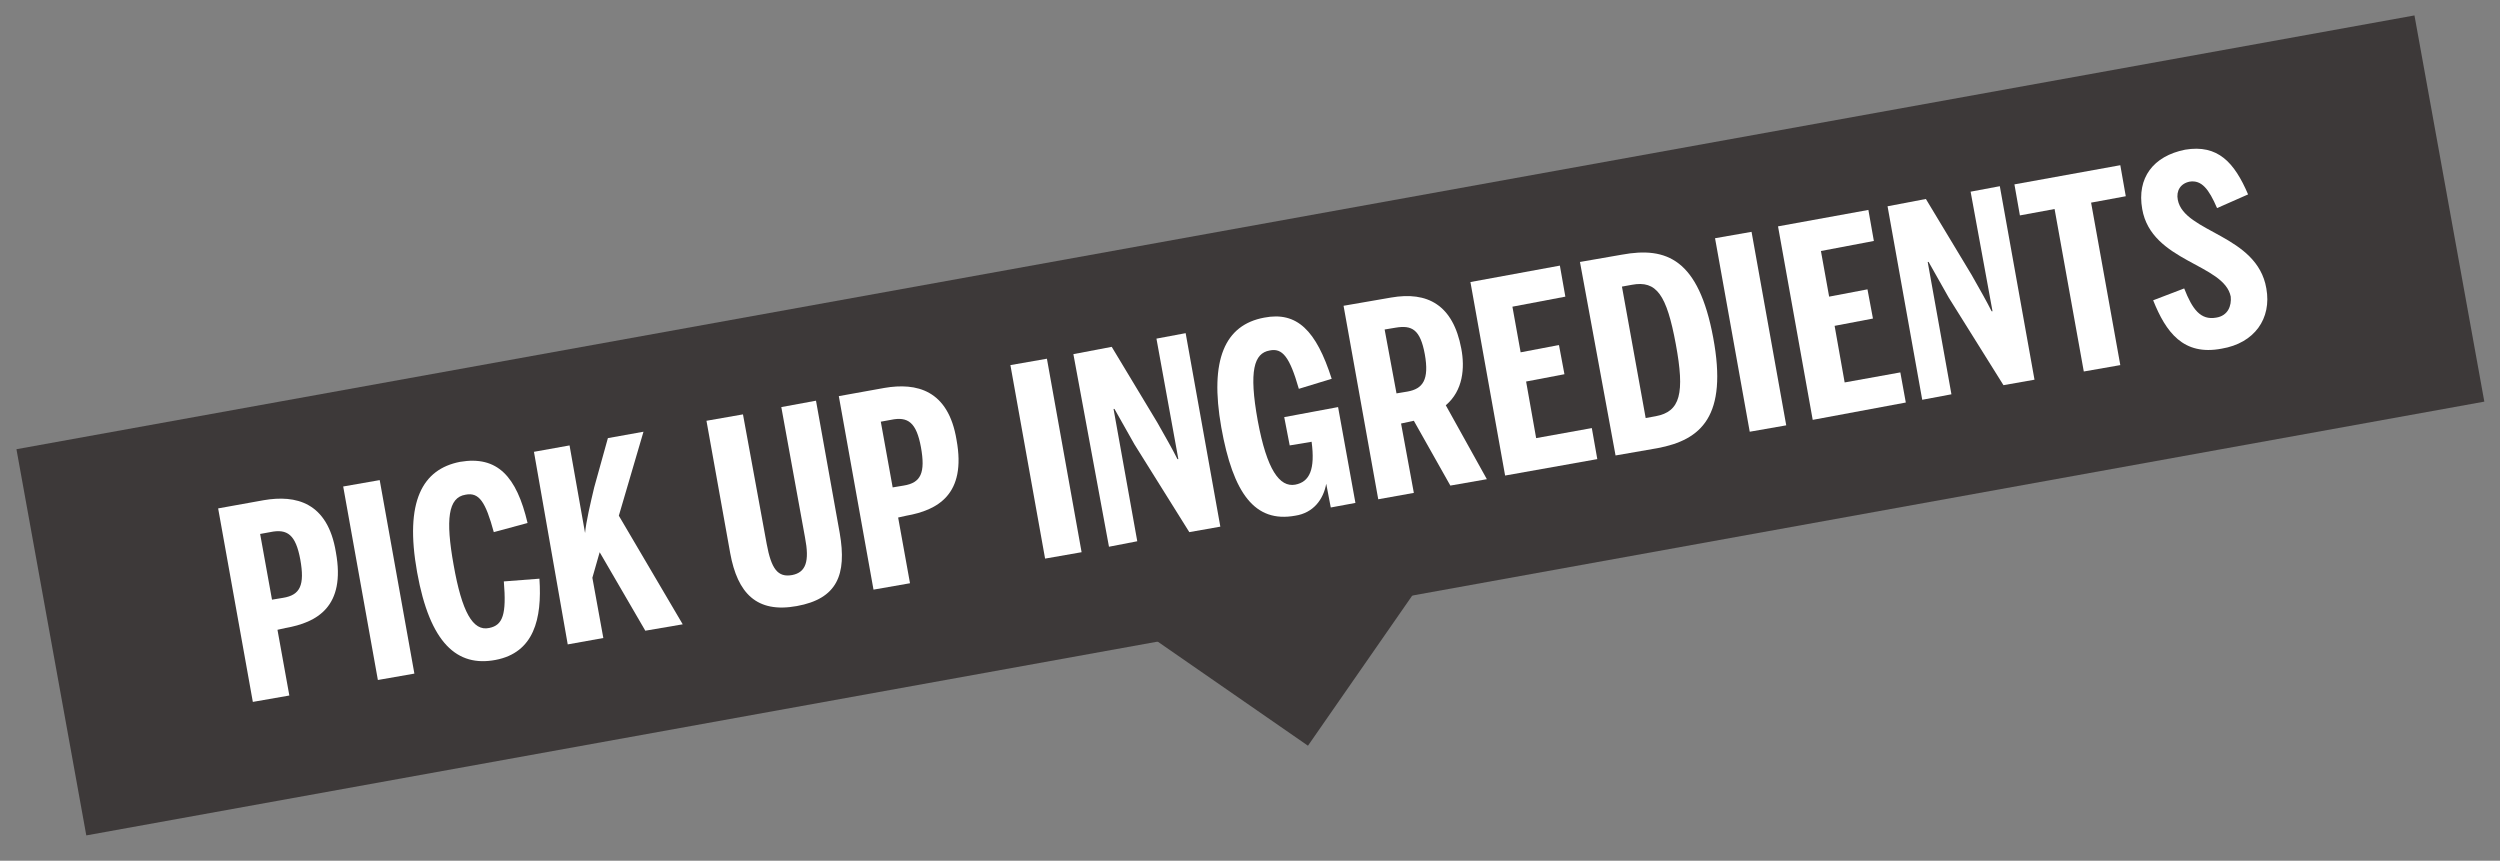 <?xml version="1.0" encoding="utf-8"?>
<!-- Generator: Adobe Illustrator 23.1.1, SVG Export Plug-In . SVG Version: 6.00 Build 0)  -->
<svg version="1.1" id="レイヤー_1" xmlns="http://www.w3.org/2000/svg" xmlns:xlink="http://www.w3.org/1999/xlink" x="0px"
	 y="0px" viewBox="0 0 273.9 94.3" style="enable-background:new 0 0 273.9 94.3;" xml:space="preserve">
<rect x="0" y="0" width="273.9" height="94.3" fill="#808080" stroke="none"/>
<style type="text/css">
	.st0{fill:#3D3939;}
	.st1{fill:#FFFFFF;}
</style>
<rect x="3.5" y="25.1" transform="matrix(0.984 -0.178 0.178 0.984 -6.111 25.14)" class="st0" width="267" height="43"/>
<polyline class="st0" points="154.9,65 143.3,81.7 126.7,70.2 "/>
<g>
	<path class="st1" d="M23.9,55.7l5-0.9c3.5-0.6,7,0.2,7.9,5.7c1.1,6-2.1,7.7-5.5,8.3L30.4,69l1.3,7.2l-4,0.7L23.9,55.7z M31,65.5
		c1.9-0.3,2.4-1.4,1.9-4.2c-0.5-2.7-1.4-3.4-3.3-3l-1.1,0.2l1.3,7.2L31,65.5z"/>
	<path class="st1" d="M37.6,53.3l4-0.7l3.8,21.2l-4,0.7L37.6,53.3z"/>
	<path class="st1" d="M45.7,62.7c-1.4-7.8,0.6-11.3,4.7-12.1c4.1-0.7,6.2,1.6,7.4,6.7l-3.7,1c-0.9-3.3-1.6-4.4-3.1-4.1
		c-1.9,0.3-2.2,2.7-1.3,7.7c0.9,5.1,2.1,7.3,3.9,6.9c1.5-0.3,1.9-1.5,1.6-5.1l3.9-0.3c0.3,4.4-0.6,8.1-4.8,8.9
		C50.1,73.1,47.1,70.5,45.7,62.7z"/>
	<path class="st1" d="M58.5,49.5l3.9-0.7l1.7,9.6c0.1-1.2,0.6-3.3,1-5l1.5-5.4l3.9-0.7l-2.7,9.2l7,11.9l-4.1,0.7l-5-8.6l-0.8,2.8
		l1.2,6.6l-3.9,0.7L58.5,49.5z"/>
	<path class="st1" d="M80,60.6l-2.6-14.5l4-0.7L84,59.6c0.5,2.7,1.2,3.7,2.8,3.4c1.5-0.3,1.9-1.5,1.4-4.1l-2.6-14.3l3.8-0.7L92,58.4
		c0.8,4.6-0.3,7.2-4.7,8C82.9,67.2,80.8,65,80,60.6z"/>
	<path class="st1" d="M91.9,43.4l5-0.9c3.5-0.6,7,0.2,7.9,5.7c1.1,6-2.1,7.7-5.5,8.3l-0.9,0.2l1.3,7.2l-4,0.7L91.9,43.4z M99,53.2
		c1.9-0.3,2.4-1.4,1.9-4.2c-0.5-2.7-1.4-3.4-3.3-3l-1.1,0.2l1.3,7.2L99,53.2z"/>
	<path class="st1" d="M110.7,40l4-0.7l3.8,21.2l-4,0.7L110.7,40z"/>
	<path class="st1" d="M117.6,38.8l4.2-0.8l5,8.3c0.9,1.6,1.6,2.8,2.2,4l0.1,0l-2.4-13.2l3.2-0.6l3.8,21.2l-3.4,0.6l-6-9.6
		c-0.8-1.4-1.8-3.2-2.2-3.9l-0.1,0l2.6,14.5l-3.1,0.6L117.6,38.8z"/>
	<path class="st1" d="M133.8,46.8c-1.3-7.4,0.4-11.2,4.7-12c3.6-0.7,5.7,1.4,7.4,6.7l-3.6,1.1c-1-3.5-1.8-4.5-3.2-4.2
		c-1.7,0.3-2.3,2.2-1.3,7.7c1,5.4,2.4,7.3,4.1,7c1.6-0.3,2.2-1.7,1.8-4.7l-2.4,0.4l-0.6-3.1l5.9-1.1l1.9,10.5l-2.7,0.5l-0.5-2.6l0,0
		c-0.3,1.7-1.4,3.2-3.4,3.5C137.5,57.3,135.1,54.1,133.8,46.8z"/>
	<path class="st1" d="M162.9,52.5l-4,0.7l-4-7.1l-1.4,0.3l1.4,7.6l-3.9,0.7l-3.8-21.2l5.2-0.9c4-0.7,6.8,0.8,7.7,5.6
		c0.4,2.1,0.2,4.6-1.7,6.2L162.9,52.5z M154.2,42.9c1.7-0.3,2.4-1.3,1.9-4.1c-0.5-2.7-1.4-3.2-3.2-2.9l-1.2,0.2l1.3,7L154.2,42.9z"
		/>
	<path class="st1" d="M161.1,30.9l9.8-1.8l0.6,3.4l-5.8,1.1l0.9,5l4.2-0.8l0.6,3.2l-4.2,0.8l1.1,6.2l6.1-1.1l0.6,3.4l-10.1,1.8
		L161.1,30.9z"/>
	<path class="st1" d="M173.1,28.7l4.6-0.8c4.9-0.9,8.4,0.5,10,9.1c1.6,8.6-1.3,11.2-6.1,12.1l-4.6,0.8L173.1,28.7z M181.4,45.6
		c2.7-0.5,3.2-2.5,2.2-7.9c-1-5.4-2.1-7-4.8-6.5l-1.1,0.2l2.6,14.4L181.4,45.6z"/>
	<path class="st1" d="M187.9,26.1l4-0.7l3.8,21.2l-4,0.7L187.9,26.1z"/>
	<path class="st1" d="M194.8,24.8l9.9-1.8l0.6,3.4l-5.8,1.1l0.9,5l4.2-0.8l0.6,3.2l-4.2,0.8l1.1,6.2l6.1-1.1l0.6,3.3L198.6,46
		L194.8,24.8z"/>
	<path class="st1" d="M206.8,22.6l4.2-0.8l5,8.3c0.9,1.6,1.6,2.8,2.2,4l0.1,0L215.9,21l3.2-0.6l3.8,21.2l-3.4,0.6l-6-9.6
		c-0.8-1.4-1.8-3.2-2.2-3.9l-0.1,0l2.6,14.5l-3.2,0.6L206.8,22.6z"/>
	<path class="st1" d="M225.1,22.9l-3.8,0.7l-0.6-3.4l11.6-2.1l0.6,3.4l-3.8,0.7l3.2,17.8l-4,0.7L225.1,22.9z"/>
	<path class="st1" d="M235.9,32.9l3.4-1.3c0.9,2.3,1.8,3.5,3.5,3.2c1.3-0.2,1.7-1.3,1.6-2.3c-0.7-3.6-8.7-3.8-9.7-9.6
		c-0.6-3.4,1.2-5.8,4.7-6.5c3.6-0.6,5.4,1.4,6.9,4.9l-3.4,1.5c-0.9-2.1-1.7-3.1-3-2.9c-1,0.2-1.5,1-1.3,2c0.7,3.6,8.7,3.8,9.7,9.7
		c0.6,3.3-1.3,6-4.9,6.6C239.2,39,237.3,36.4,235.9,32.9z"/>
</g>
</svg>
